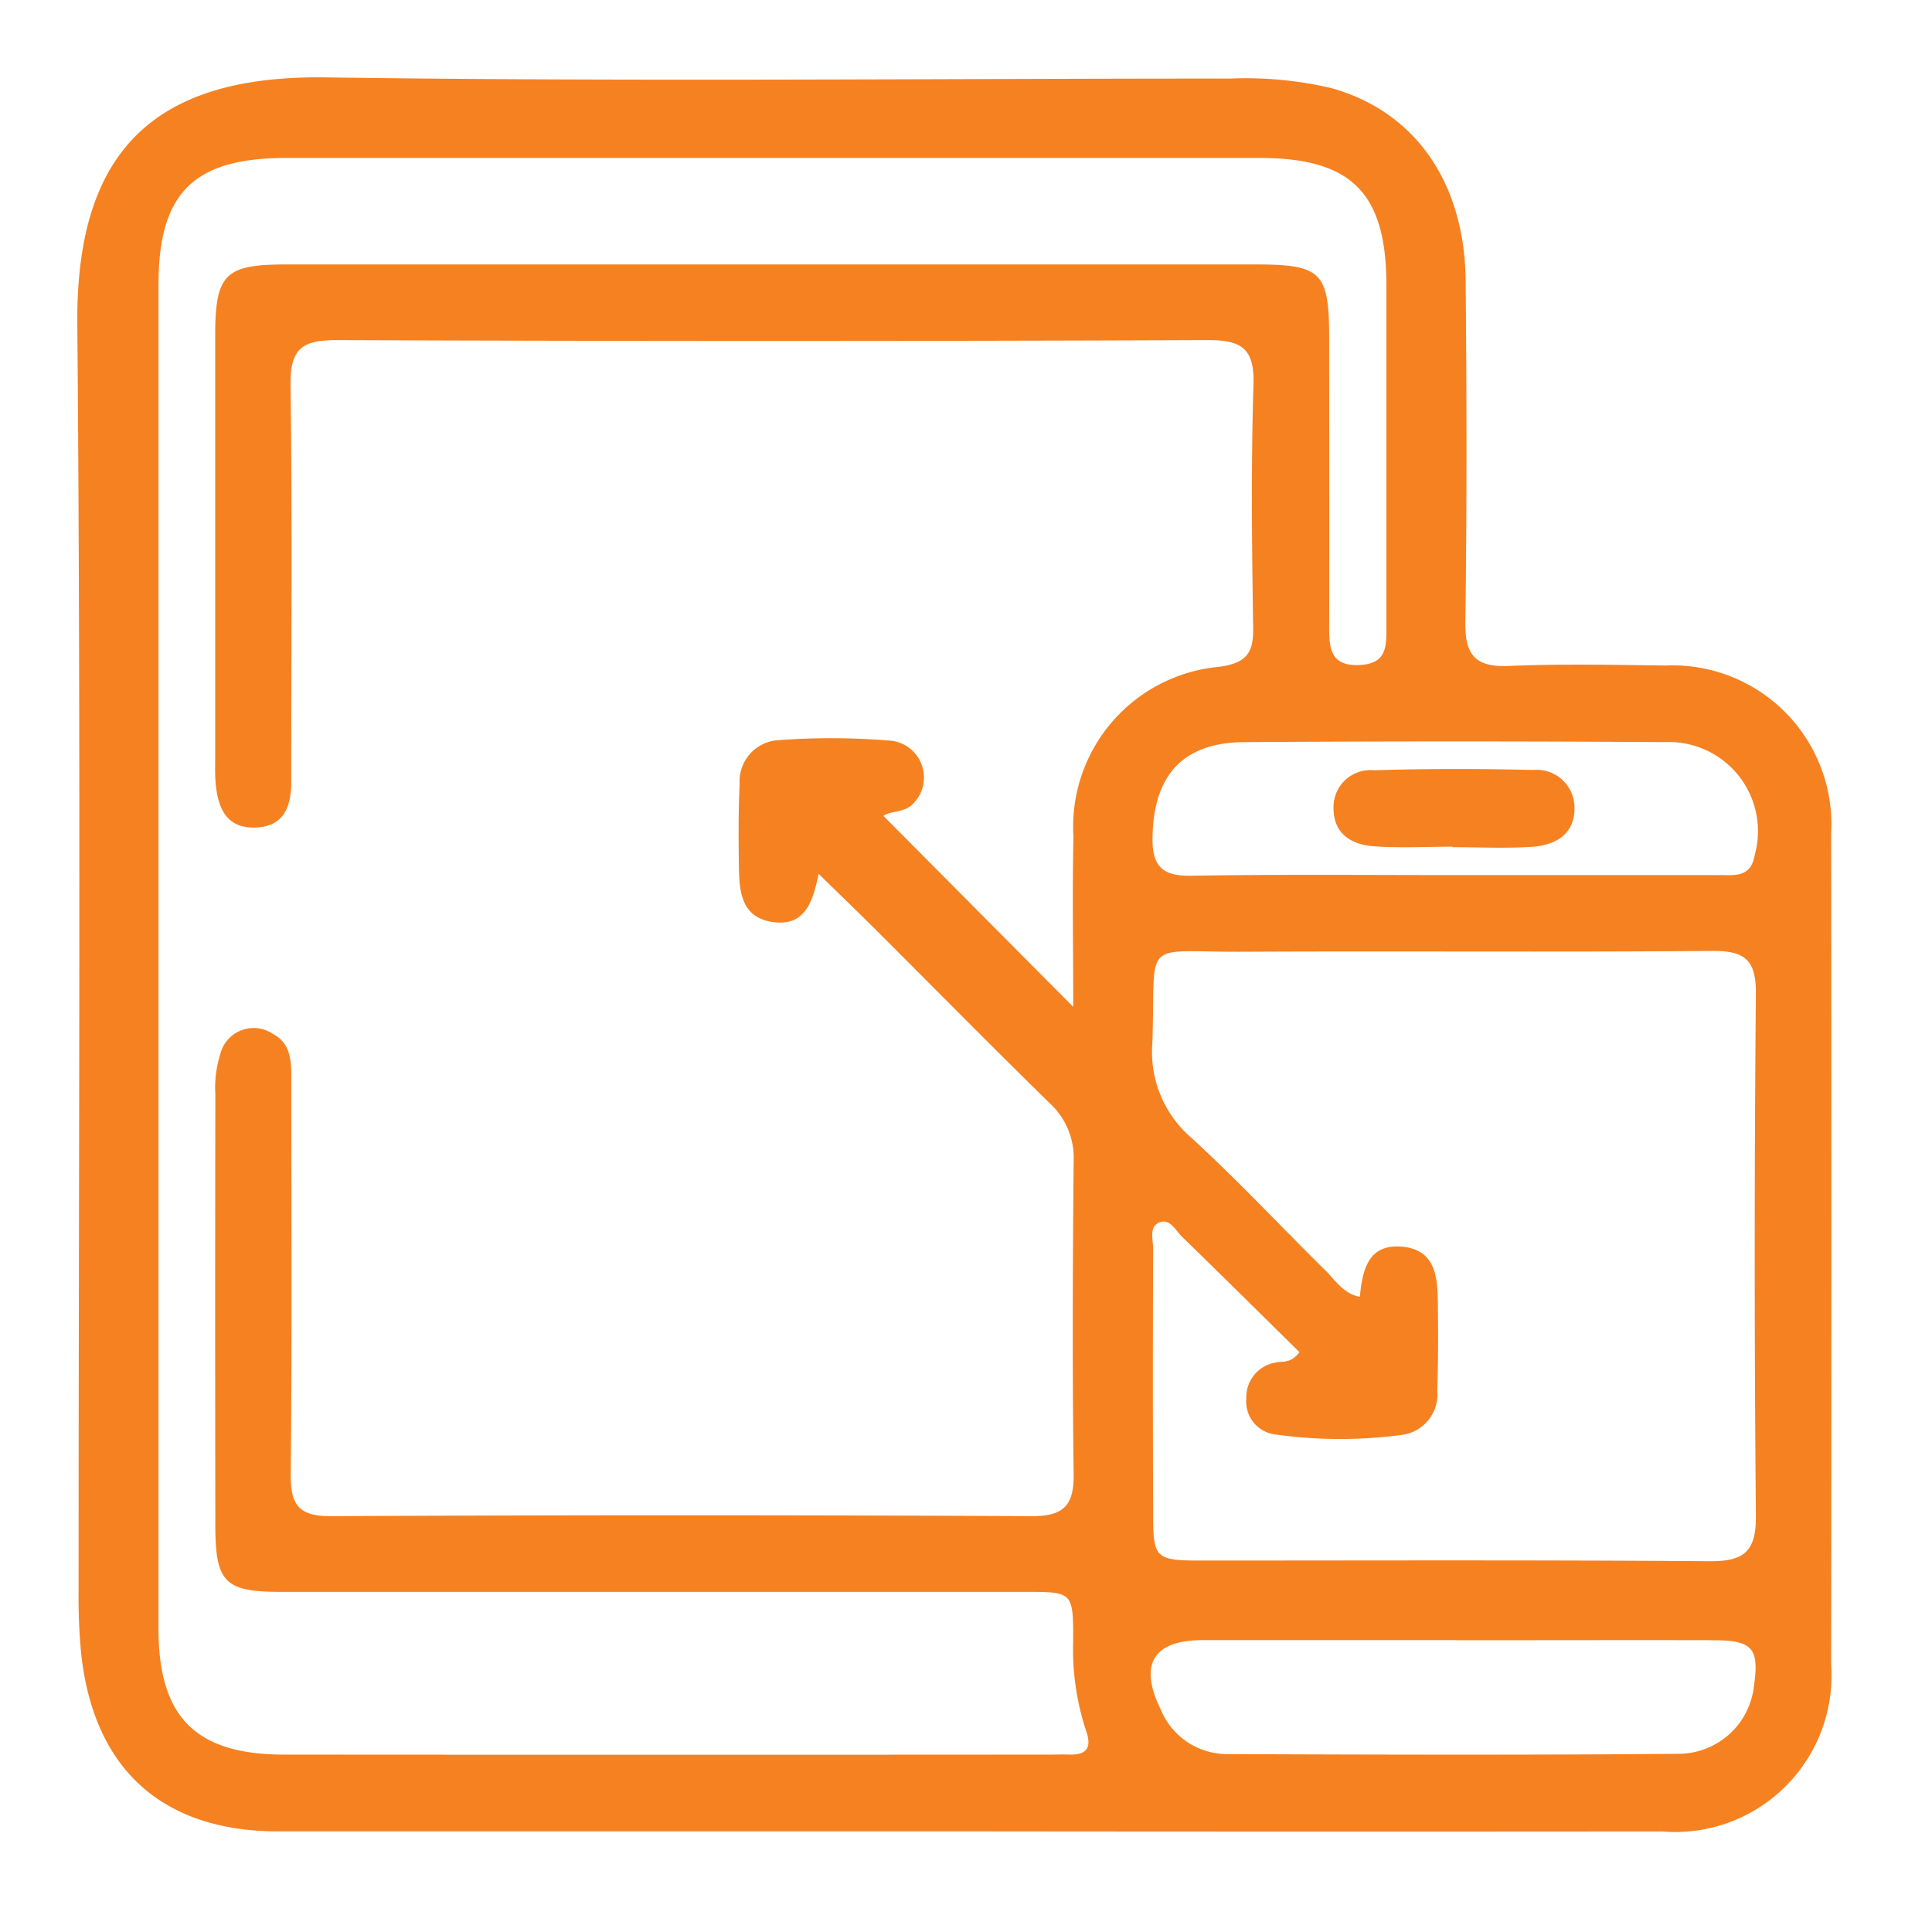 <svg xmlns="http://www.w3.org/2000/svg" width="50" height="50" viewBox="0 0 50 50">
  <g id="Web_App_UI" transform="translate(21134 17730)">
    <rect id="Rectangle_9260" data-name="Rectangle 9260" width="50" height="50" transform="translate(-21134 -17730)" fill="#fff" opacity="0"/>
    <g id="Group_25046" data-name="Group 25046" transform="translate(-21577.549 -17717.104)">
      <path id="Path_31821" data-name="Path 31821" d="M468.519,34.5q-8.882,0-17.765,0c-3,0-4.784-1.608-5.105-4.609a15.1,15.1,0,0,1-.066-1.594c0-10.935.061-21.87-.033-32.8-.038-4.428,1.933-6.454,6.435-6.39,7.8.111,15.6.031,23.4.03a9.715,9.715,0,0,1,2.61.245c2.172.6,3.462,2.441,3.485,4.994.027,2.945.033,5.891-.008,8.835-.012.863.273,1.165,1.136,1.128,1.345-.058,2.694-.029,4.041-.011a4.111,4.111,0,0,1,4.29,4.336q.012,10.762,0,21.524a4.048,4.048,0,0,1-4.378,4.314Q477.542,34.51,468.519,34.5Zm2.805-21.339c0-1.522-.026-2.96.006-4.4a4.155,4.155,0,0,1,3.777-4.4c.69-.1.885-.345.874-1.006-.033-2.1-.056-4.2.008-6.3.029-.936-.312-1.152-1.189-1.149q-11.28.044-22.561,0c-.9,0-1.184.254-1.171,1.166.048,3.415.016,6.831.019,10.246,0,.627-.162,1.157-.887,1.2-.777.051-1.012-.489-1.07-1.146-.019-.218-.012-.438-.012-.658q0-5.452,0-10.9c0-1.616.248-1.866,1.835-1.866q12.549,0,25.1,0c1.689,0,1.893.2,1.895,1.89,0,2.507.007,5.014,0,7.52,0,.564.057.992.795.956.705-.034.686-.5.686-.986q0-4.418,0-8.836c0-2.394-.9-3.3-3.279-3.3q-12.6,0-25.193,0c-2.394,0-3.306.9-3.306,3.282q0,17.391,0,34.782c0,2.291.965,3.256,3.251,3.257q9.917.007,19.835,0c.157,0,.313-.008.47,0,.48.014.607-.185.442-.64a6.724,6.724,0,0,1-.326-2.313c0-1.255-.008-1.259-1.241-1.259q-9.636,0-19.271,0c-1.439,0-1.686-.245-1.689-1.7q-.009-5.593,0-11.186a2.834,2.834,0,0,1,.124-1.015.889.889,0,0,1,1.356-.544c.5.256.487.756.486,1.234,0,3.384.02,6.768-.015,10.152-.008.794.193,1.108,1.047,1.1q9.071-.045,18.143,0c.836,0,1.083-.3,1.072-1.1-.036-2.694-.025-5.389,0-8.084a1.922,1.922,0,0,0-.616-1.5c-1.5-1.467-2.974-2.964-4.46-4.447-.477-.476-.963-.943-1.524-1.493-.156.775-.378,1.345-1.153,1.252-.832-.1-.9-.758-.91-1.409-.011-.72-.015-1.442.019-2.161a1.067,1.067,0,0,1,1.027-1.142,18.292,18.292,0,0,1,2.813.01.958.958,0,0,1,.683,1.6c-.241.292-.639.209-.8.354Zm5.855,8.937c-1-.986-2.014-1.991-3.037-2.985-.169-.164-.314-.484-.589-.373s-.16.443-.161.678q-.013,3.43,0,6.861c0,1.155.059,1.211,1.235,1.212,4.386,0,8.772-.016,13.158.017.872.007,1.214-.229,1.206-1.161q-.06-6.766,0-13.533c.008-.894-.314-1.109-1.147-1.1-4.041.034-8.083,0-12.124.021-2.669.014-2.258-.392-2.347,2.347a2.93,2.93,0,0,0,1.015,2.474c1.2,1.1,2.312,2.294,3.473,3.437.252.248.45.59.881.673.068-.711.221-1.359,1.066-1.3.89.065.946.775.953,1.46.008.752.011,1.5-.015,2.255a1.06,1.06,0,0,1-.9,1.156,12.09,12.09,0,0,1-3.275-.007.857.857,0,0,1-.768-.926.911.911,0,0,1,.76-.938C476.733,22.323,476.941,22.408,477.179,22.1Zm4.071,7.453q-3.29,0-6.581,0c-1.268,0-1.655.625-1.083,1.788A1.858,1.858,0,0,0,475.28,32.5c3.917.015,7.834.027,11.75-.008a1.968,1.968,0,0,0,1.911-1.757c.14-.962-.034-1.178-1.016-1.182C485.7,29.548,483.475,29.554,481.25,29.554Zm-.042-19.8q3.423,0,6.846,0c.4,0,.809.07.911-.534a2.306,2.306,0,0,0-2.331-2.907q-5.439-.036-10.879,0c-1.6.009-2.359.866-2.379,2.478-.009.729.25.991.986.98C476.644,9.73,478.926,9.751,481.208,9.751Z" transform="translate(0)" fill="#f68121"/>
      <path id="Path_31822" data-name="Path 31822" d="M730.689,146.43c-.685,0-1.374.04-2.055-.012-.575-.044-1.033-.333-1.025-.994a.956.956,0,0,1,1.048-.972c1.37-.041,2.742-.041,4.113-.007a.98.98,0,0,1,1.075.957c.018.7-.485.99-1.1,1.031-.683.046-1.371.01-2.056.01Z" transform="translate(-249.548 -137.414)" fill="#f68121"/>
    </g>
  </g>
</svg>
